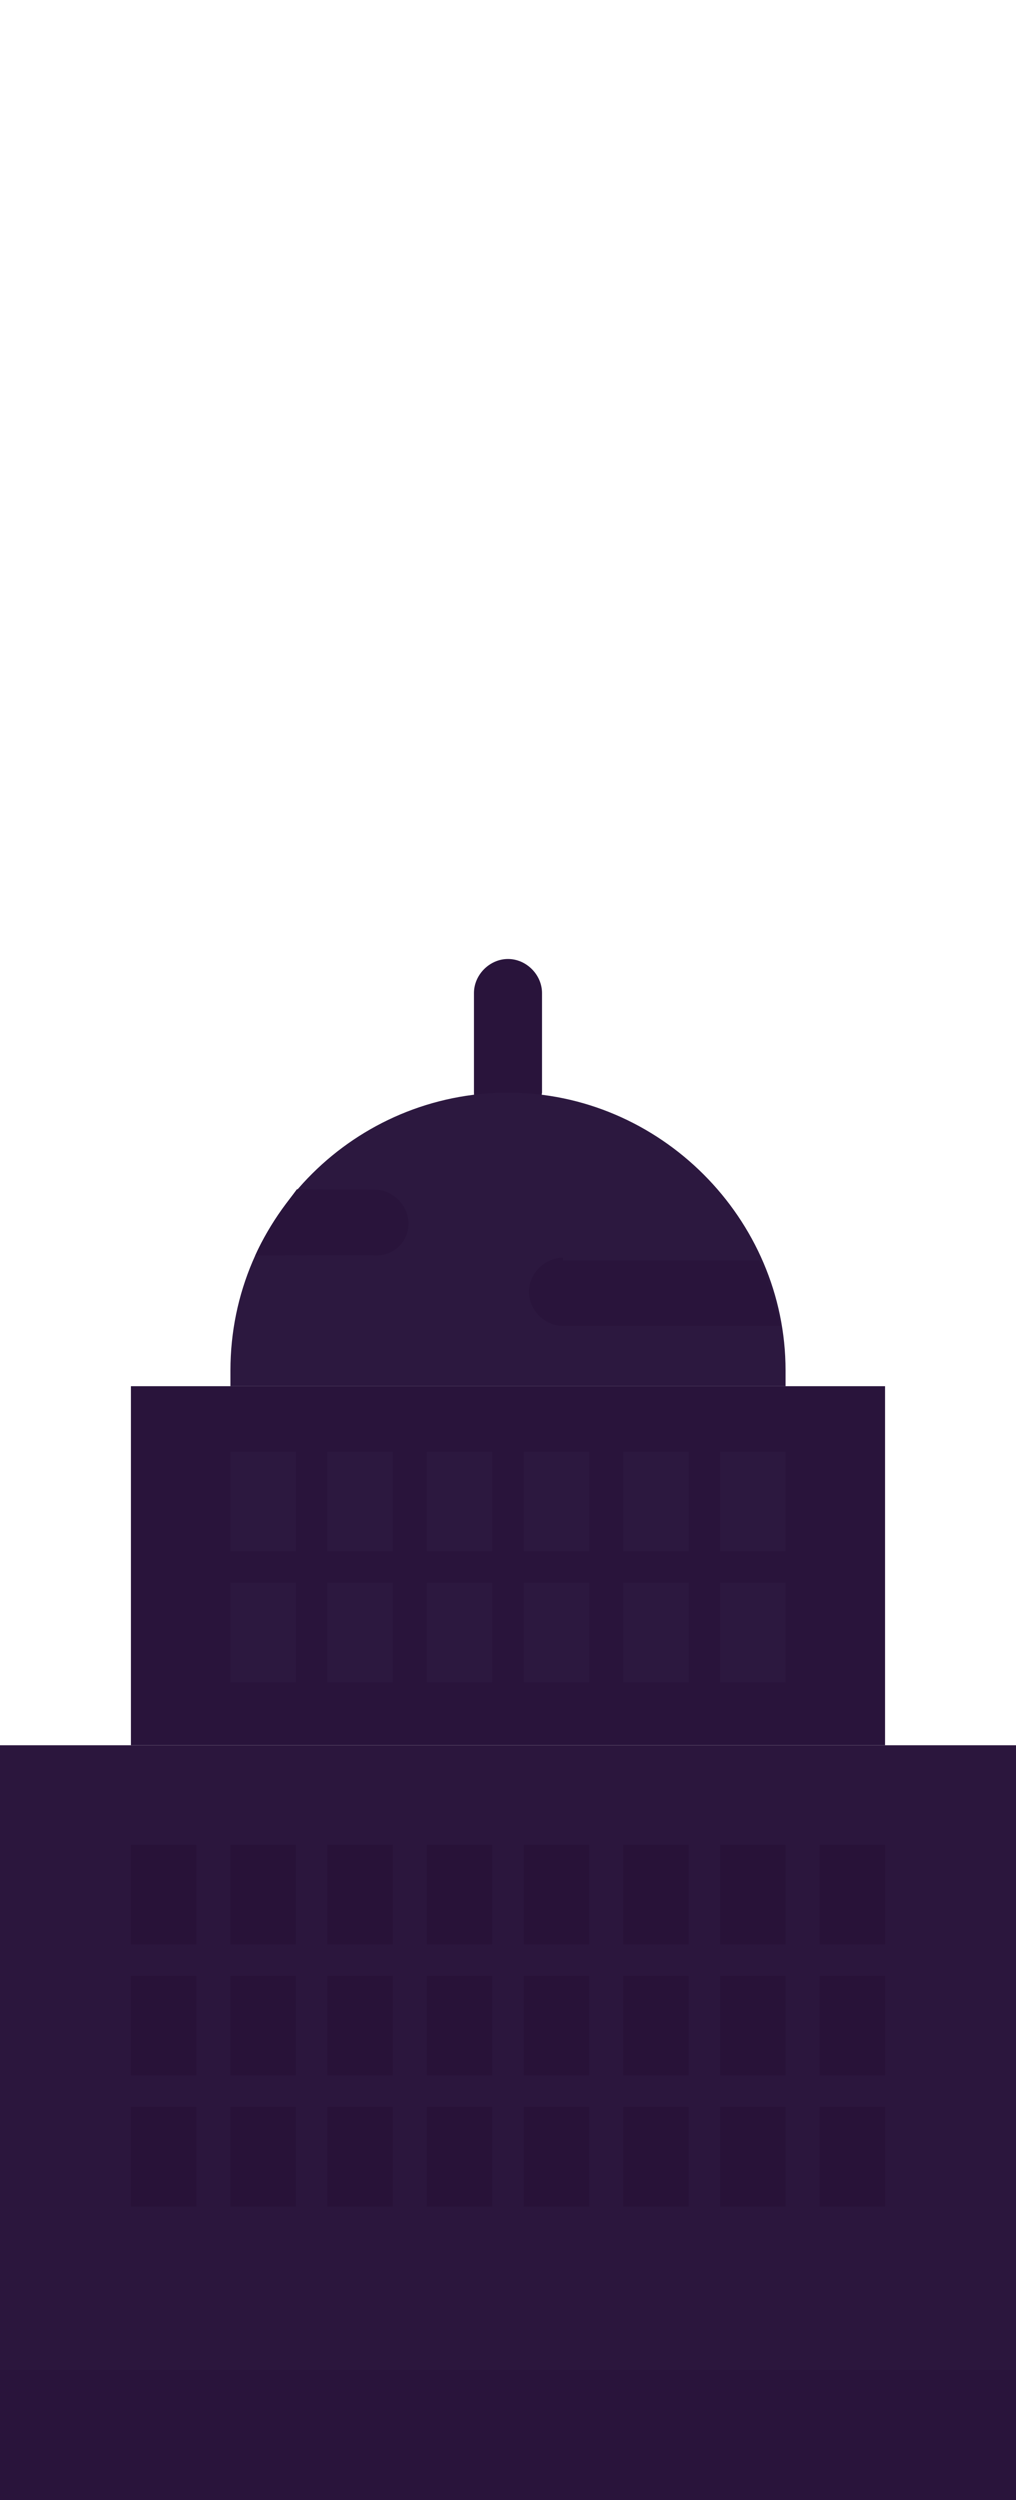 <svg xmlns="http://www.w3.org/2000/svg" viewBox="0 0 854.19 2100"><defs><style>.a{fill:none;}.b{fill:#29143b;}.c{fill:#2c183f;}.d{fill:#2b163d;}.e{fill:#281238;}</style></defs><rect class="a" width="854.19" height="2100"/><path class="b" d="M427.09,946.41c-15.4,0-28.62-13.2-28.62-28.61V834.15c0-15.42,13.22-28.63,28.62-28.63s28.61,13.21,28.61,28.63V917.8C453.51,933.21,442.5,946.41,427.09,946.41Z"/><path class="c" d="M660.45,1151.15v13.22H193.74v-13.22c0-129.88,105.67-233.35,233.35-233.35S660.45,1023.47,660.45,1151.15Z"/><polygon class="d" points="854.19 1989.93 854.19 1465.97 744.1 1465.97 110.07 1465.97 0 1465.97 0 1989.93 854.19 1989.93"/><polygon class="b" points="566.9 1989.93 495.33 1989.93 0 1989.93 0 2100 495.33 2100 566.9 2100 854.19 2100 854.19 1989.93 566.9 1989.93"/><polygon class="b" points="660.45 1164.37 193.74 1164.37 110.07 1164.37 110.07 1465.97 744.1 1465.97 744.1 1164.37 660.45 1164.37"/><rect class="c" x="605.4" y="1329.48" width="55.04" height="83.65"/><rect class="c" x="605.4" y="1219.4" width="55.04" height="83.66"/><rect class="c" x="523.96" y="1329.48" width="55.02" height="83.65"/><rect class="c" x="523.96" y="1219.4" width="55.02" height="83.66"/><rect class="c" x="440.29" y="1329.48" width="55.04" height="83.65"/><rect class="c" x="440.29" y="1219.4" width="55.04" height="83.66"/><rect class="c" x="358.85" y="1329.48" width="55.02" height="83.65"/><rect class="c" x="358.85" y="1219.4" width="55.02" height="83.66"/><rect class="c" x="275.18" y="1329.48" width="55.04" height="83.65"/><rect class="c" x="275.18" y="1219.4" width="55.04" height="83.66"/><rect class="c" x="193.74" y="1329.48" width="55.02" height="83.65"/><rect class="c" x="193.74" y="1219.4" width="55.02" height="83.66"/><rect class="e" x="689.08" y="1769.78" width="55.02" height="83.66"/><rect class="e" x="689.08" y="1659.71" width="55.02" height="83.65"/><rect class="e" x="689.08" y="1549.63" width="55.02" height="83.66"/><rect class="e" x="605.4" y="1769.78" width="55.04" height="83.66"/><rect class="e" x="605.4" y="1659.71" width="55.04" height="83.65"/><rect class="e" x="605.4" y="1549.63" width="55.04" height="83.66"/><rect class="e" x="523.96" y="1769.78" width="55.02" height="83.66"/><rect class="e" x="523.96" y="1659.71" width="55.02" height="83.65"/><rect class="e" x="523.96" y="1549.63" width="55.02" height="83.66"/><rect class="e" x="440.29" y="1769.78" width="55.04" height="83.66"/><rect class="e" x="440.29" y="1659.71" width="55.04" height="83.65"/><rect class="e" x="440.29" y="1549.63" width="55.04" height="83.66"/><rect class="e" x="358.85" y="1769.78" width="55.02" height="83.66"/><rect class="e" x="358.85" y="1659.71" width="55.02" height="83.65"/><rect class="e" x="358.85" y="1549.63" width="55.02" height="83.66"/><rect class="e" x="275.18" y="1769.78" width="55.04" height="83.66"/><rect class="e" x="275.18" y="1659.71" width="55.04" height="83.65"/><rect class="e" x="275.18" y="1549.63" width="55.04" height="83.66"/><rect class="e" x="193.74" y="1769.78" width="55.02" height="83.66"/><rect class="e" x="193.74" y="1659.71" width="55.02" height="83.65"/><rect class="e" x="193.74" y="1549.63" width="55.02" height="83.66"/><rect class="e" x="110.07" y="1769.78" width="55.04" height="83.66"/><rect class="e" x="110.07" y="1659.71" width="55.04" height="83.65"/><rect class="e" x="110.07" y="1549.63" width="55.04" height="83.66"/><path class="b" d="M473.32,1056.49c-15.41,0-28.61,13.21-28.61,28.62s13.2,28.62,28.61,28.62H656.05c-4.4-19.81-8.82-37.43-17.62-55H473.32Z"/><path class="b" d="M343.44,1027.88c0-15.42-13.22-28.62-28.62-28.62l-65.19-.32c-13.22,17.61-26.2,35.78-35,55.59l98-.24C330.22,1056.49,343.44,1043.28,343.44,1027.88Z"/></svg>